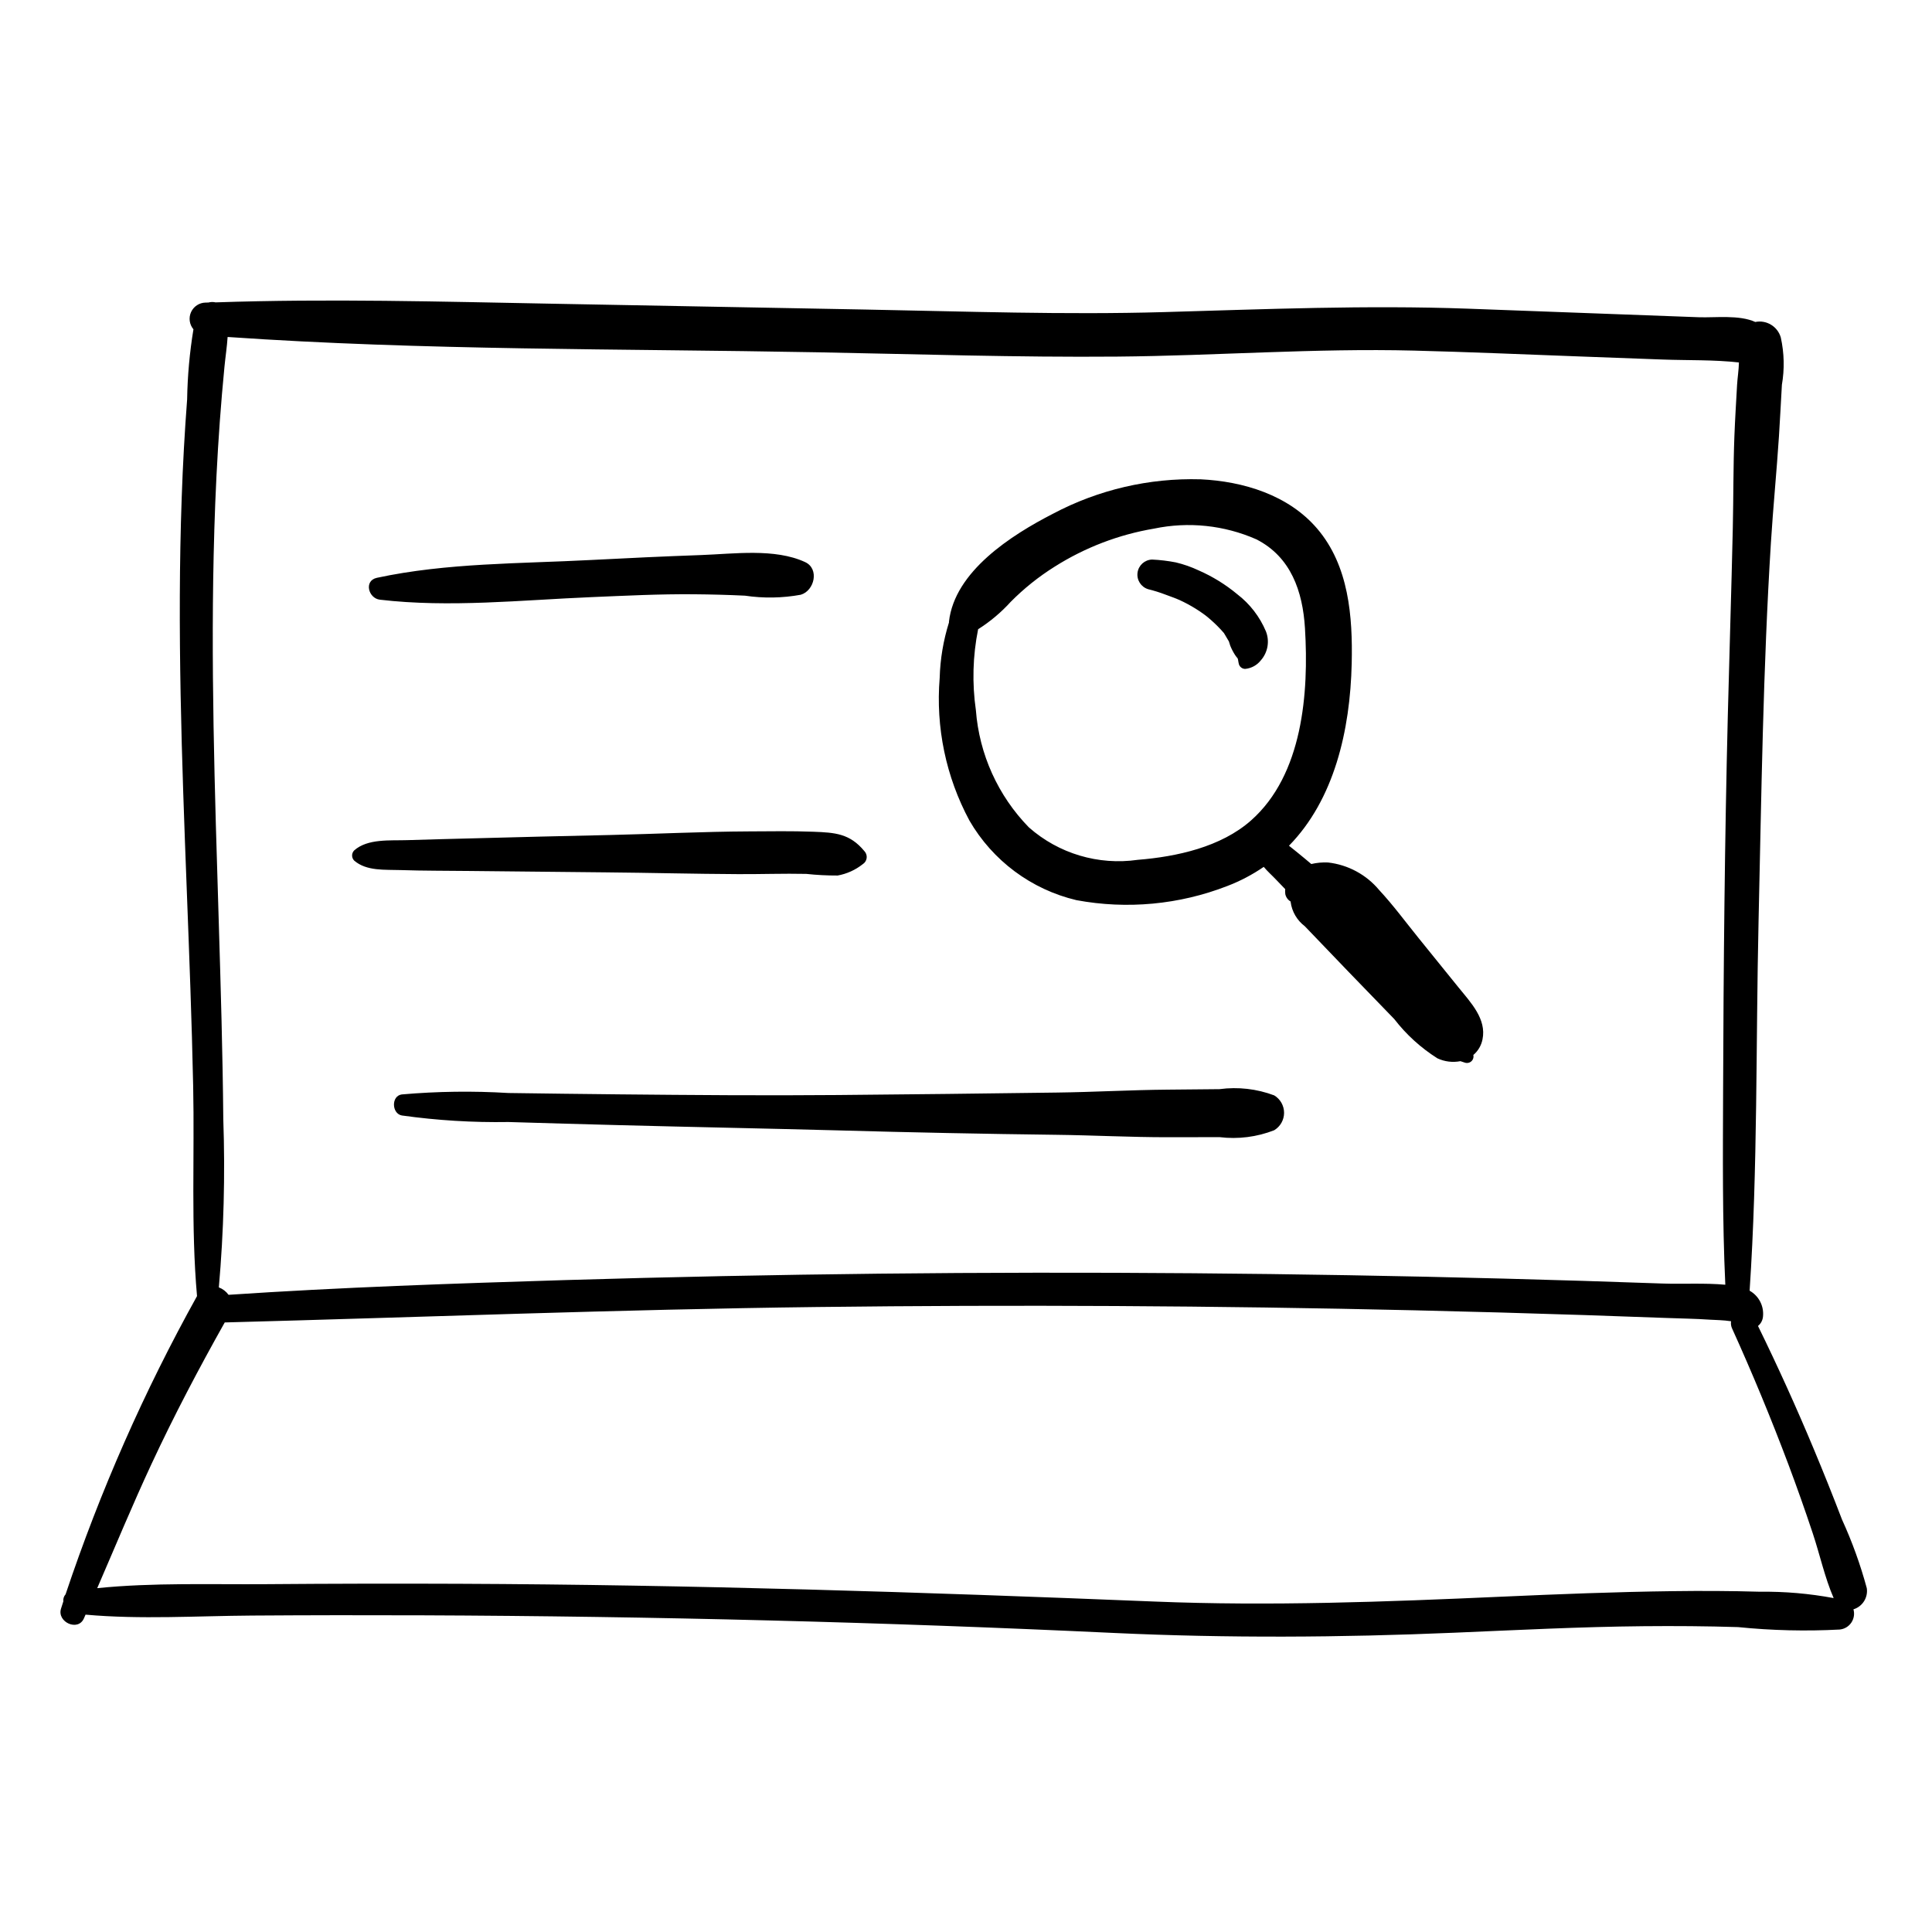 <?xml version="1.0" encoding="UTF-8"?>
<!-- Uploaded to: ICON Repo, www.svgrepo.com, Generator: ICON Repo Mixer Tools -->
<svg fill="#000000" width="800px" height="800px" version="1.1" viewBox="144 144 512 512" xmlns="http://www.w3.org/2000/svg">
 <path d="m471.88 301.47c-3.098-2.574-6.543-4.699-10.23-6.312-1.938-0.91-3.961-1.621-6.043-2.117-2.074-0.402-4.176-0.656-6.285-0.754-1.965 0.055-3.602 1.527-3.863 3.477-0.262 1.945 0.922 3.797 2.801 4.375 1.555 0.383 3.086 0.859 4.582 1.43 0.75 0.289 1.508 0.555 2.262 0.836 0.375 0.141 0.75 0.289 1.121 0.438-0.953-0.375 0.266 0.125 0.367 0.172h0.004c1.457 0.668 2.871 1.43 4.231 2.273 0.684 0.422 1.352 0.867 2.004 1.336 0.223 0.156 0.441 0.32 0.66 0.484 0.035 0.035 0.52 0.414 0.59 0.473 1.234 1.023 2.398 2.125 3.488 3.301 0.258 0.277 0.5 0.566 0.75 0.848l0.051 0.055 0.074 0.129c0.398 0.648 0.781 1.297 1.16 1.957 0.031 0.055 0.043 0.07 0.066 0.105l0.016 0.055c0.105 0.344 0.207 0.703 0.328 1.043v0.004c0.348 0.871 0.777 1.707 1.285 2.492 0.215 0.32 0.449 0.629 0.699 0.922 0.039 0.113 0.07 0.23 0.094 0.344-0.02-0.203-0.02-0.207 0-0.008 0.07 0.398 0.117 0.781 0.219 1.172h0.004c0.215 0.738 0.887 1.254 1.66 1.266 1.637-0.152 3.137-0.969 4.152-2.262 1.859-2.098 2.383-5.062 1.359-7.672-1.633-3.891-4.254-7.293-7.606-9.859zm58.781 104.38c-3.578-4.426-7.156-8.848-10.734-13.273-3.43-4.238-6.703-8.699-10.418-12.691-3.41-4.098-8.273-6.719-13.57-7.32-1.492-0.07-2.984 0.066-4.434 0.41-1.098-0.902-2.156-1.848-3.277-2.727-0.875-0.684-1.738-1.438-2.637-2.121 11.953-12.219 16.223-30.477 16.625-48.344 0.277-12.391-0.746-25.852-9.148-35.688-7.613-8.918-19.566-12.539-30.93-13.078v0.004c-13.582-0.387-27.035 2.746-39.047 9.102-11.082 5.684-26.117 15.301-27.609 28.637-0.008 0.066 0.012 0.121 0.008 0.184-1.496 4.766-2.328 9.715-2.465 14.703-1.082 13.105 1.66 26.238 7.887 37.816 6.152 10.625 16.402 18.254 28.348 21.086 13.41 2.496 27.25 1.199 39.961-3.738 3.418-1.305 6.668-3.012 9.684-5.082 0.996 1.207 2.231 2.289 3.223 3.34 0.812 0.859 1.645 1.707 2.465 2.562-0.039 0.438-0.031 0.883 0.023 1.32 0.176 0.832 0.695 1.547 1.43 1.973 0 0.031-0.016 0.062-0.016 0.094v0.004c0.336 2.559 1.688 4.875 3.75 6.434 3.84 4.004 7.68 8.004 11.523 12.008 4.051 4.207 8.109 8.402 12.18 12.586 3.176 4.117 7.051 7.644 11.445 10.418 1.902 0.887 4.031 1.152 6.094 0.754 0.434 0.141 0.863 0.285 1.297 0.426h-0.004c0.52 0.137 1.07 0.027 1.496-0.297 0.43-0.324 0.68-0.828 0.684-1.367l-0.043-0.41v0.004c1.254-1.066 2.113-2.527 2.426-4.144 1.113-5.363-3.144-9.789-6.215-13.582zm-55.152-44.398c-7.965 7.023-19.664 9.586-29.984 10.41-10.418 1.508-20.969-1.637-28.859-8.598-8.184-8.383-13.156-19.375-14.047-31.059-1.027-7.129-0.828-14.387 0.594-21.449 3.195-2.023 6.106-4.469 8.645-7.273 3.504-3.535 7.406-6.656 11.625-9.301 8.031-5.082 16.992-8.516 26.363-10.094 9.105-1.902 18.578-0.91 27.094 2.836 9.18 4.668 12.293 13.805 12.891 23.562 1.043 17.109-0.562 38.828-14.32 50.965zm-231.62-64.328c18.5-3.981 37.949-3.731 56.801-4.723 9.695-0.508 19.391-0.961 29.094-1.305 8.695-0.309 19.539-1.852 27.57 1.859 3.867 1.785 2.473 7.598-1.129 8.652v0.004c-4.891 0.895-9.891 0.977-14.809 0.246-4.519-0.219-9.047-0.332-13.574-0.371-9.055-0.082-18.109 0.383-27.156 0.762-18.531 0.773-37.551 2.84-56.016 0.676-3.051-0.359-4.301-5.043-0.781-5.801zm394.83 267.76c-1.688-6.234-3.883-12.316-6.57-18.188-2.387-6.238-4.871-12.441-7.449-18.605-4.609-11.047-9.547-21.945-14.812-32.695 0.766-0.617 1.242-1.523 1.324-2.5 0.289-2.785-1.105-5.477-3.547-6.848 2.176-32.531 1.633-65.344 2.371-97.926 0.758-33.422 1.184-66.91 3.273-100.29 0.59-9.414 1.516-18.801 2.133-28.215 0.297-4.535 0.508-9.078 0.777-13.617l-0.004 0.004c0.723-4.164 0.629-8.434-0.285-12.562-0.836-2.922-3.777-4.715-6.762-4.117-4.297-1.949-10.609-1.094-14.973-1.254-7.016-0.262-14.035-0.52-21.051-0.781-13.383-0.496-26.766-0.992-40.145-1.488-26.918-0.969-53.586 0.137-80.484 0.906-26.395 0.754-52.832-0.184-79.223-0.676l-82.488-1.535c-29.898-0.559-59.801-1.387-89.688-0.363l-0.004-0.004c-0.625-0.137-1.273-0.121-1.891 0.043-0.242 0.008-0.484 0.008-0.727 0.016h-0.004c-1.664 0.023-3.164 1.004-3.856 2.519-0.688 1.512-0.445 3.289 0.629 4.562-1.008 6.144-1.57 12.355-1.672 18.582-0.66 8.672-1.141 17.355-1.438 26.047-0.621 17.406-0.609 34.828-0.285 52.238 0.648 34.586 2.598 69.133 3.324 103.71 0.387 18.477-0.609 37.203 1.02 55.629v0.004c-14.016 25.215-25.676 51.672-34.832 79.031-0.457 0.508-0.676 1.188-0.594 1.867-0.203 0.664-0.434 1.32-0.633 1.984-1.039 3.516 4.5 6.059 6.07 2.559 0.152-0.34 0.297-0.684 0.449-1.023 14.582 1.312 29.523 0.34 44.125 0.242 15.043-0.102 30.082-0.121 45.125-0.062 30.738 0.121 61.473 0.574 92.199 1.363 30.391 0.777 60.766 1.883 91.133 3.312 30.086 1.395 59.969 1.211 90.059-0.062 16.73-0.707 33.469-1.574 50.215-1.73 8.359-0.078 16.719-0.023 25.074 0.238h-0.004c8.957 0.906 17.969 1.125 26.961 0.645 1.238-0.129 2.359-0.797 3.059-1.832 0.699-1.031 0.906-2.32 0.562-3.523 2.406-0.738 3.91-3.125 3.535-5.613zm-437.93-280.28c0.293-9.66 0.762-19.32 1.465-28.961 0.352-4.824 0.762-9.641 1.23-14.453 0.258-2.633 0.664-5.262 0.836-7.887 51.898 3.582 104.21 3.086 156.21 4.055 26.496 0.492 53.023 1.371 79.523 1.145 26.262-0.227 52.426-2.258 78.703-1.59 14.625 0.371 29.246 1.008 43.867 1.551l22.008 0.816c6.644 0.246 13.57 0.023 20.203 0.781-0.043 2.016-0.391 4.133-0.492 5.949-0.25 4.535-0.539 9.074-0.711 13.617-0.312 8.098-0.242 16.219-0.422 24.32-0.367 16.551-0.91 33.094-1.32 49.641-0.82 33.109-1.141 66.223-1.25 99.344-0.055 17.168-0.215 34.383 0.586 51.535-5.469-0.5-11.336-0.129-16.695-0.32-14.023-0.5-28.051-0.938-42.078-1.305-27.406-0.723-54.816-1.195-82.23-1.418-55.484-0.453-110.96 0.148-166.43 1.809-29.75 0.918-59.523 1.91-89.219 3.906l-0.008-0.004c-0.648-0.891-1.539-1.574-2.57-1.965 1.305-14.828 1.695-29.719 1.18-44.59-0.156-17.449-0.676-34.895-1.203-52.336-1.047-34.527-2.223-69.102-1.176-103.64zm409.6 281.22c-7.711-0.223-15.426-0.254-23.137-0.152-15.133 0.195-30.258 0.793-45.371 1.469-30.668 1.367-61.227 2.531-91.922 1.285-61.398-2.492-122.77-4.457-184.22-4.707-17.004-0.07-34.008-0.035-51.012 0.102-14.863 0.117-30.102-0.449-44.965 1.059 4.758-10.984 9.328-22.051 14.387-32.91 5.961-12.801 12.496-25.215 19.406-37.508 52.27-1.387 104.5-3.453 156.79-4.086 52.867-0.641 105.74-0.352 158.61 0.871 15.008 0.348 30.016 0.766 45.023 1.262 7.176 0.238 14.352 0.492 21.527 0.762 3.906 0.148 7.84 0.195 11.742 0.465 1.152 0.078 3.519 0.094 5.504 0.41l-0.004-0.004c-0.098 0.629-0.016 1.273 0.242 1.855 5.379 11.867 10.363 23.898 14.953 36.094 2.258 6.019 4.402 12.078 6.43 18.18 1.883 5.629 3.199 11.785 5.562 17.238h0.004c-6.449-1.203-12.996-1.766-19.551-1.684zm-237.77-192.79-0.004-0.004c-1.93 1.527-4.203 2.555-6.625 2.992-2.781 0.012-5.559-0.133-8.324-0.43-6.004-0.129-12.004 0.094-18.004 0.062-11.703-0.055-23.41-0.363-35.113-0.469-12.031-0.105-24.059-0.23-36.09-0.367-6.09-0.078-12.199-0.031-18.285-0.238-4.156-0.145-9.035 0.324-12.316-2.516h0.004c-0.738-0.746-0.738-1.949 0-2.695 3.559-3.18 9.602-2.57 14.141-2.723 5.809-0.199 11.621-0.316 17.434-0.477 12.027-0.328 24.059-0.621 36.09-0.879 12.348-0.285 24.715-0.902 37.062-0.961 5.641-0.027 11.293-0.125 16.934 0.09 5.797 0.223 9.672 0.461 13.543 5.137v-0.004c0.469 0.492 0.691 1.172 0.605 1.848-0.086 0.672-0.473 1.273-1.055 1.629zm109.06 70.496-0.004-0.004c-4.602 1.801-9.578 2.426-14.48 1.828-4.582 0.012-9.164 0.02-13.742 0.023-9.828 0.008-19.629-0.52-29.449-0.641-19.309-0.238-38.617-0.629-57.918-1.172-19.305-0.512-38.609-0.883-57.914-1.387-9.816-0.254-19.629-0.531-29.445-0.832h-0.004c-9.449 0.156-18.891-0.422-28.25-1.734-2.688-0.516-2.828-5.191 0-5.574 9.395-0.82 18.836-0.949 28.25-0.379 9.816 0.141 19.629 0.262 29.445 0.359 19.305 0.191 38.609 0.344 57.914 0.176 19.309-0.168 38.613-0.383 57.918-0.652 9.824-0.121 19.625-0.691 29.449-0.773 4.582-0.039 9.164-0.082 13.742-0.129l0.004-0.004c4.887-0.652 9.863-0.086 14.48 1.652 1.621 0.973 2.617 2.727 2.617 4.621 0 1.891-0.996 3.644-2.617 4.617z"/>
</svg>